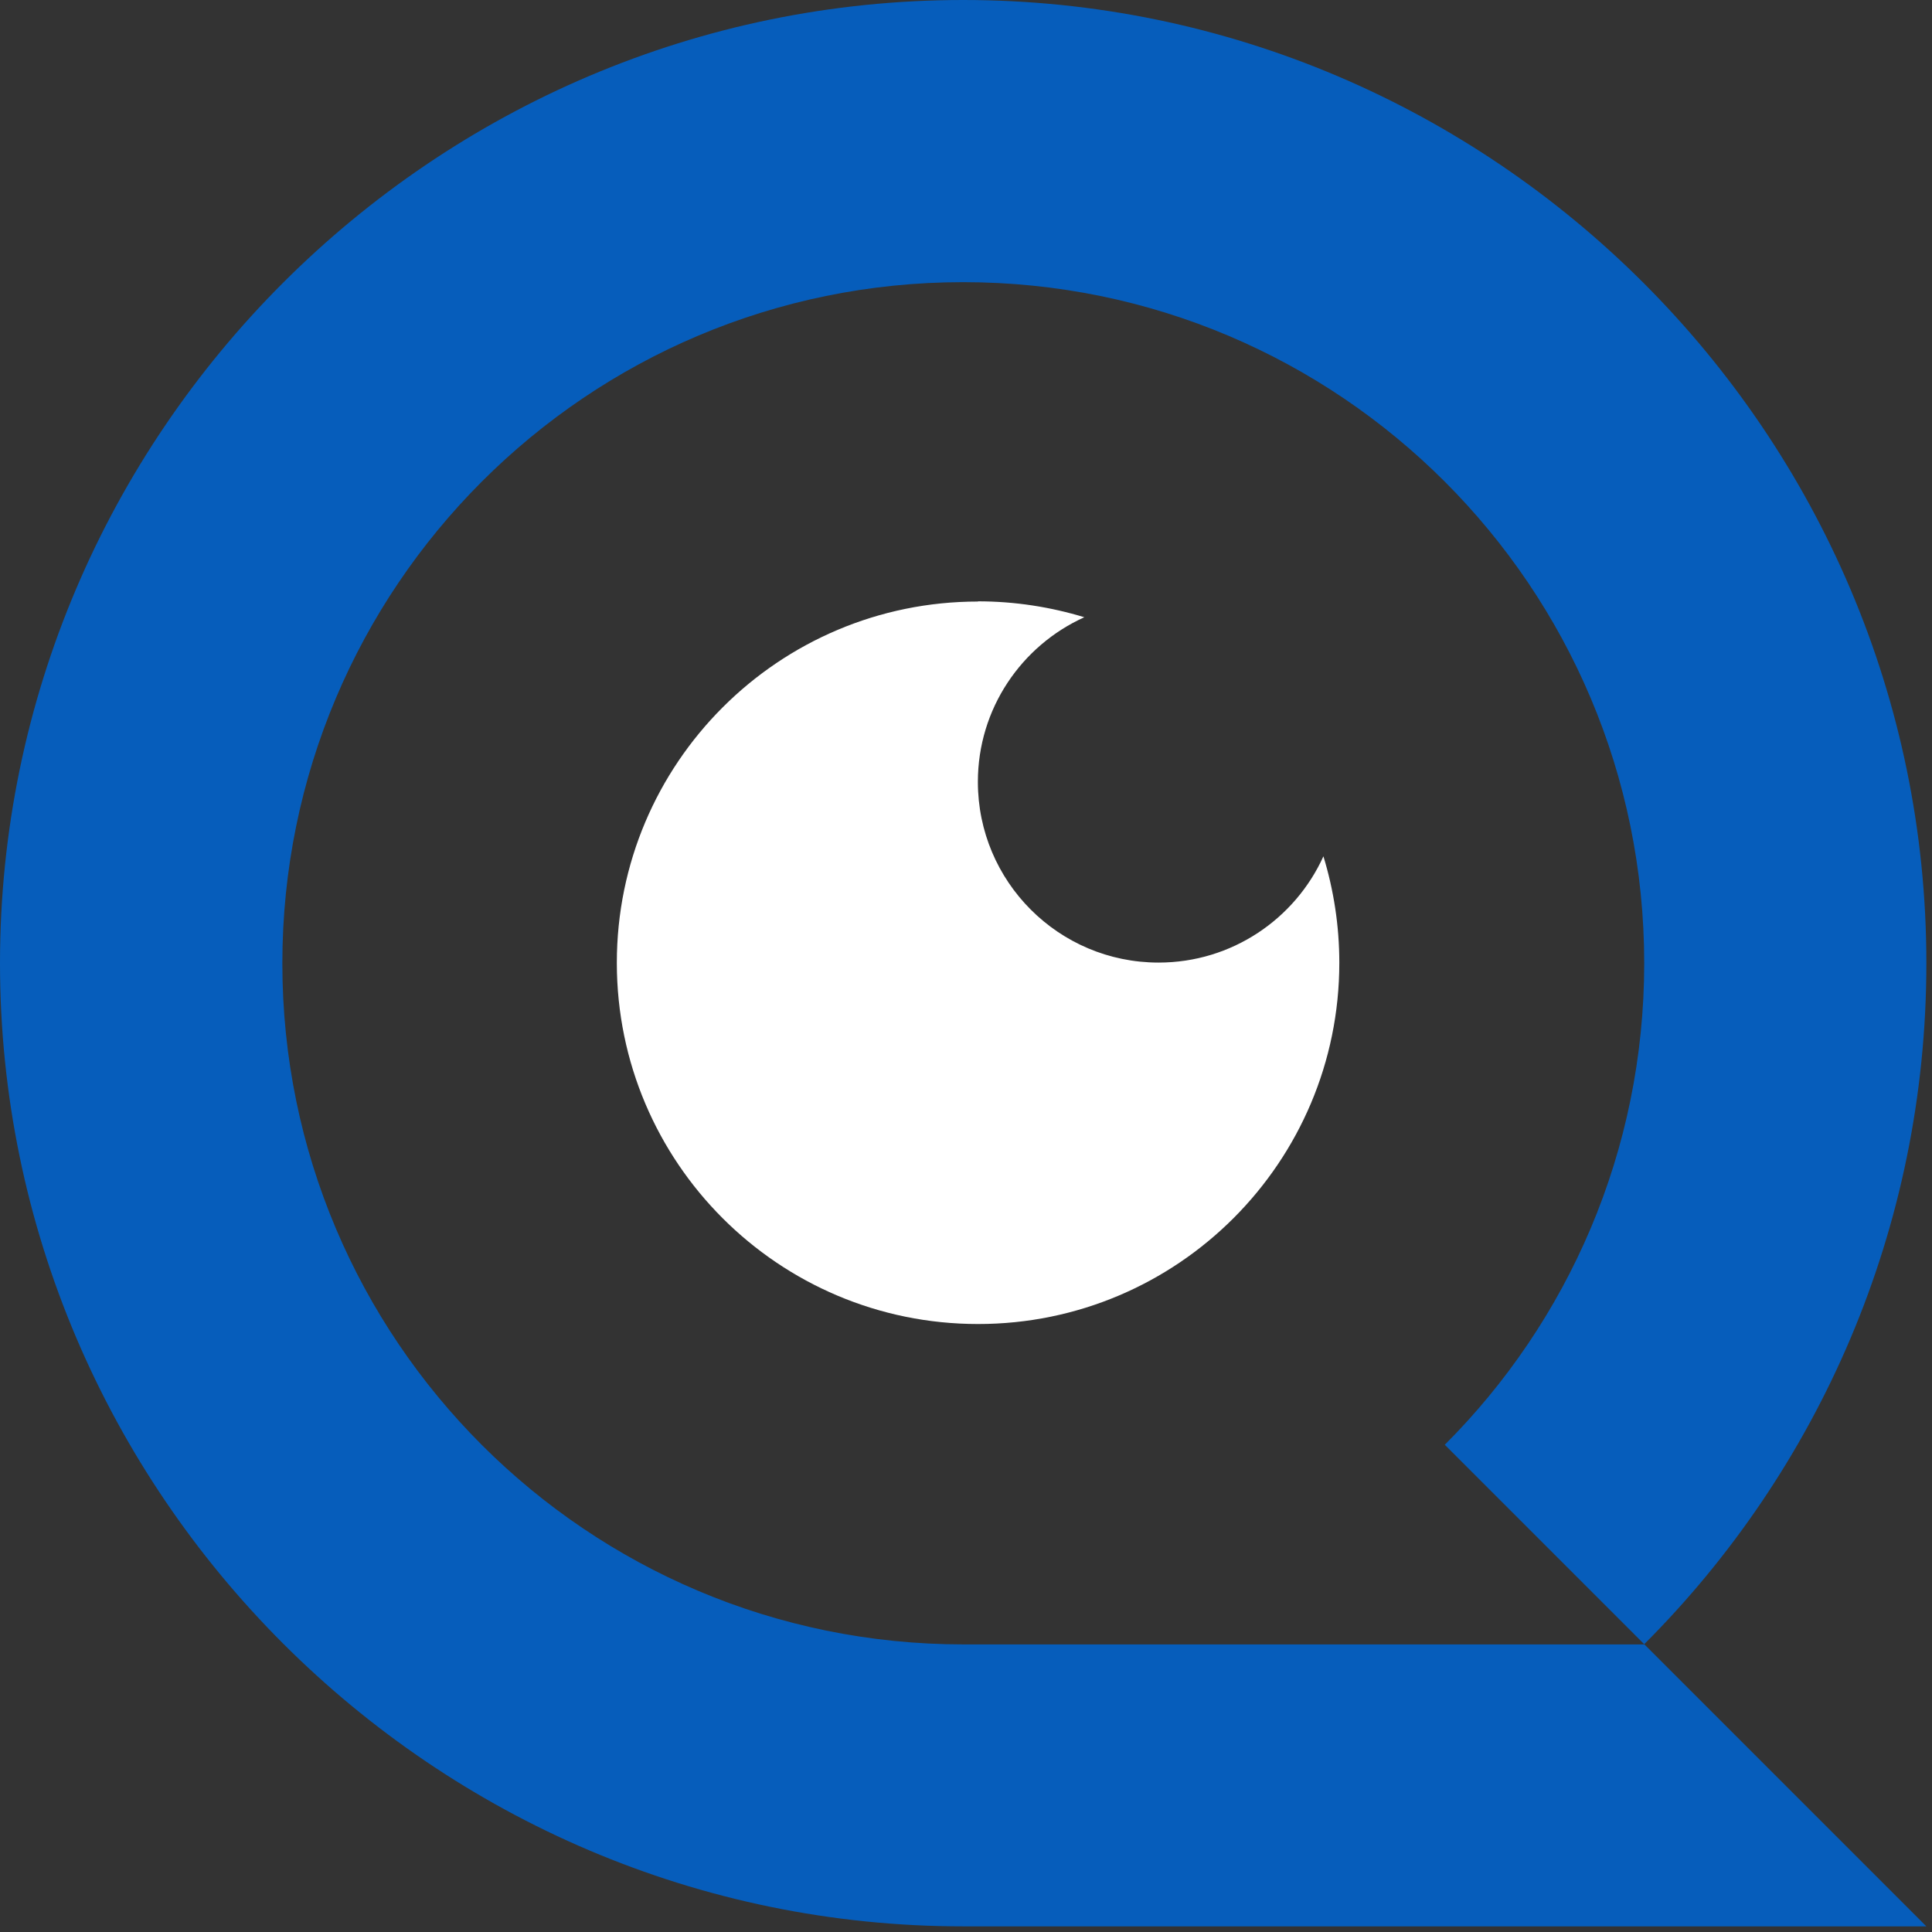 <?xml version="1.0" encoding="UTF-8" standalone="no"?>
<!DOCTYPE svg PUBLIC "-//W3C//DTD SVG 1.1//EN" "http://www.w3.org/Graphics/SVG/1.1/DTD/svg11.dtd">
<svg width="100%" height="100%" viewBox="0 0 96 96" version="1.1" xmlns="http://www.w3.org/2000/svg" xmlns:xlink="http://www.w3.org/1999/xlink" xml:space="preserve" xmlns:serif="http://www.serif.com/" style="fill-rule:evenodd;clip-rule:evenodd;stroke-linejoin:round;stroke-miterlimit:2;">
    <rect x="0" y="0" width="96" height="96" fill="#333333" stroke="none"/>
    <path d="M95.73,95.73L81.71,81.71L47.87,81.71C29.18,81.71 14.03,66.56 14.03,47.87C14.03,29.18 29.17,14.02 47.86,14.02C66.55,14.02 81.7,29.17 81.7,47.86C81.7,57.21 77.91,65.67 71.79,71.79L81.7,81.7C90.36,73.04 95.72,61.07 95.72,47.86C95.73,21.54 74.19,0 47.86,0C21.53,0 0,21.54 0,47.86C0,74.18 21.54,95.72 47.86,95.72L95.72,95.72L95.73,95.73Z" style="fill:rgb(6,93,187);"/>
    <path d="M48.59,29.88C50.43,29.88 52.2,30.16 53.88,30.67C50.76,32.08 48.59,35.21 48.59,38.85C48.59,43.81 52.61,47.83 57.57,47.83C61.21,47.83 64.35,45.66 65.76,42.55C66.27,44.22 66.55,46 66.55,47.84C66.55,57.75 58.51,65.79 48.6,65.79C38.69,65.79 30.66,57.76 30.65,47.86L30.65,47.84C30.65,37.93 38.69,29.89 48.6,29.89" style="fill:white;"/>
</svg>
